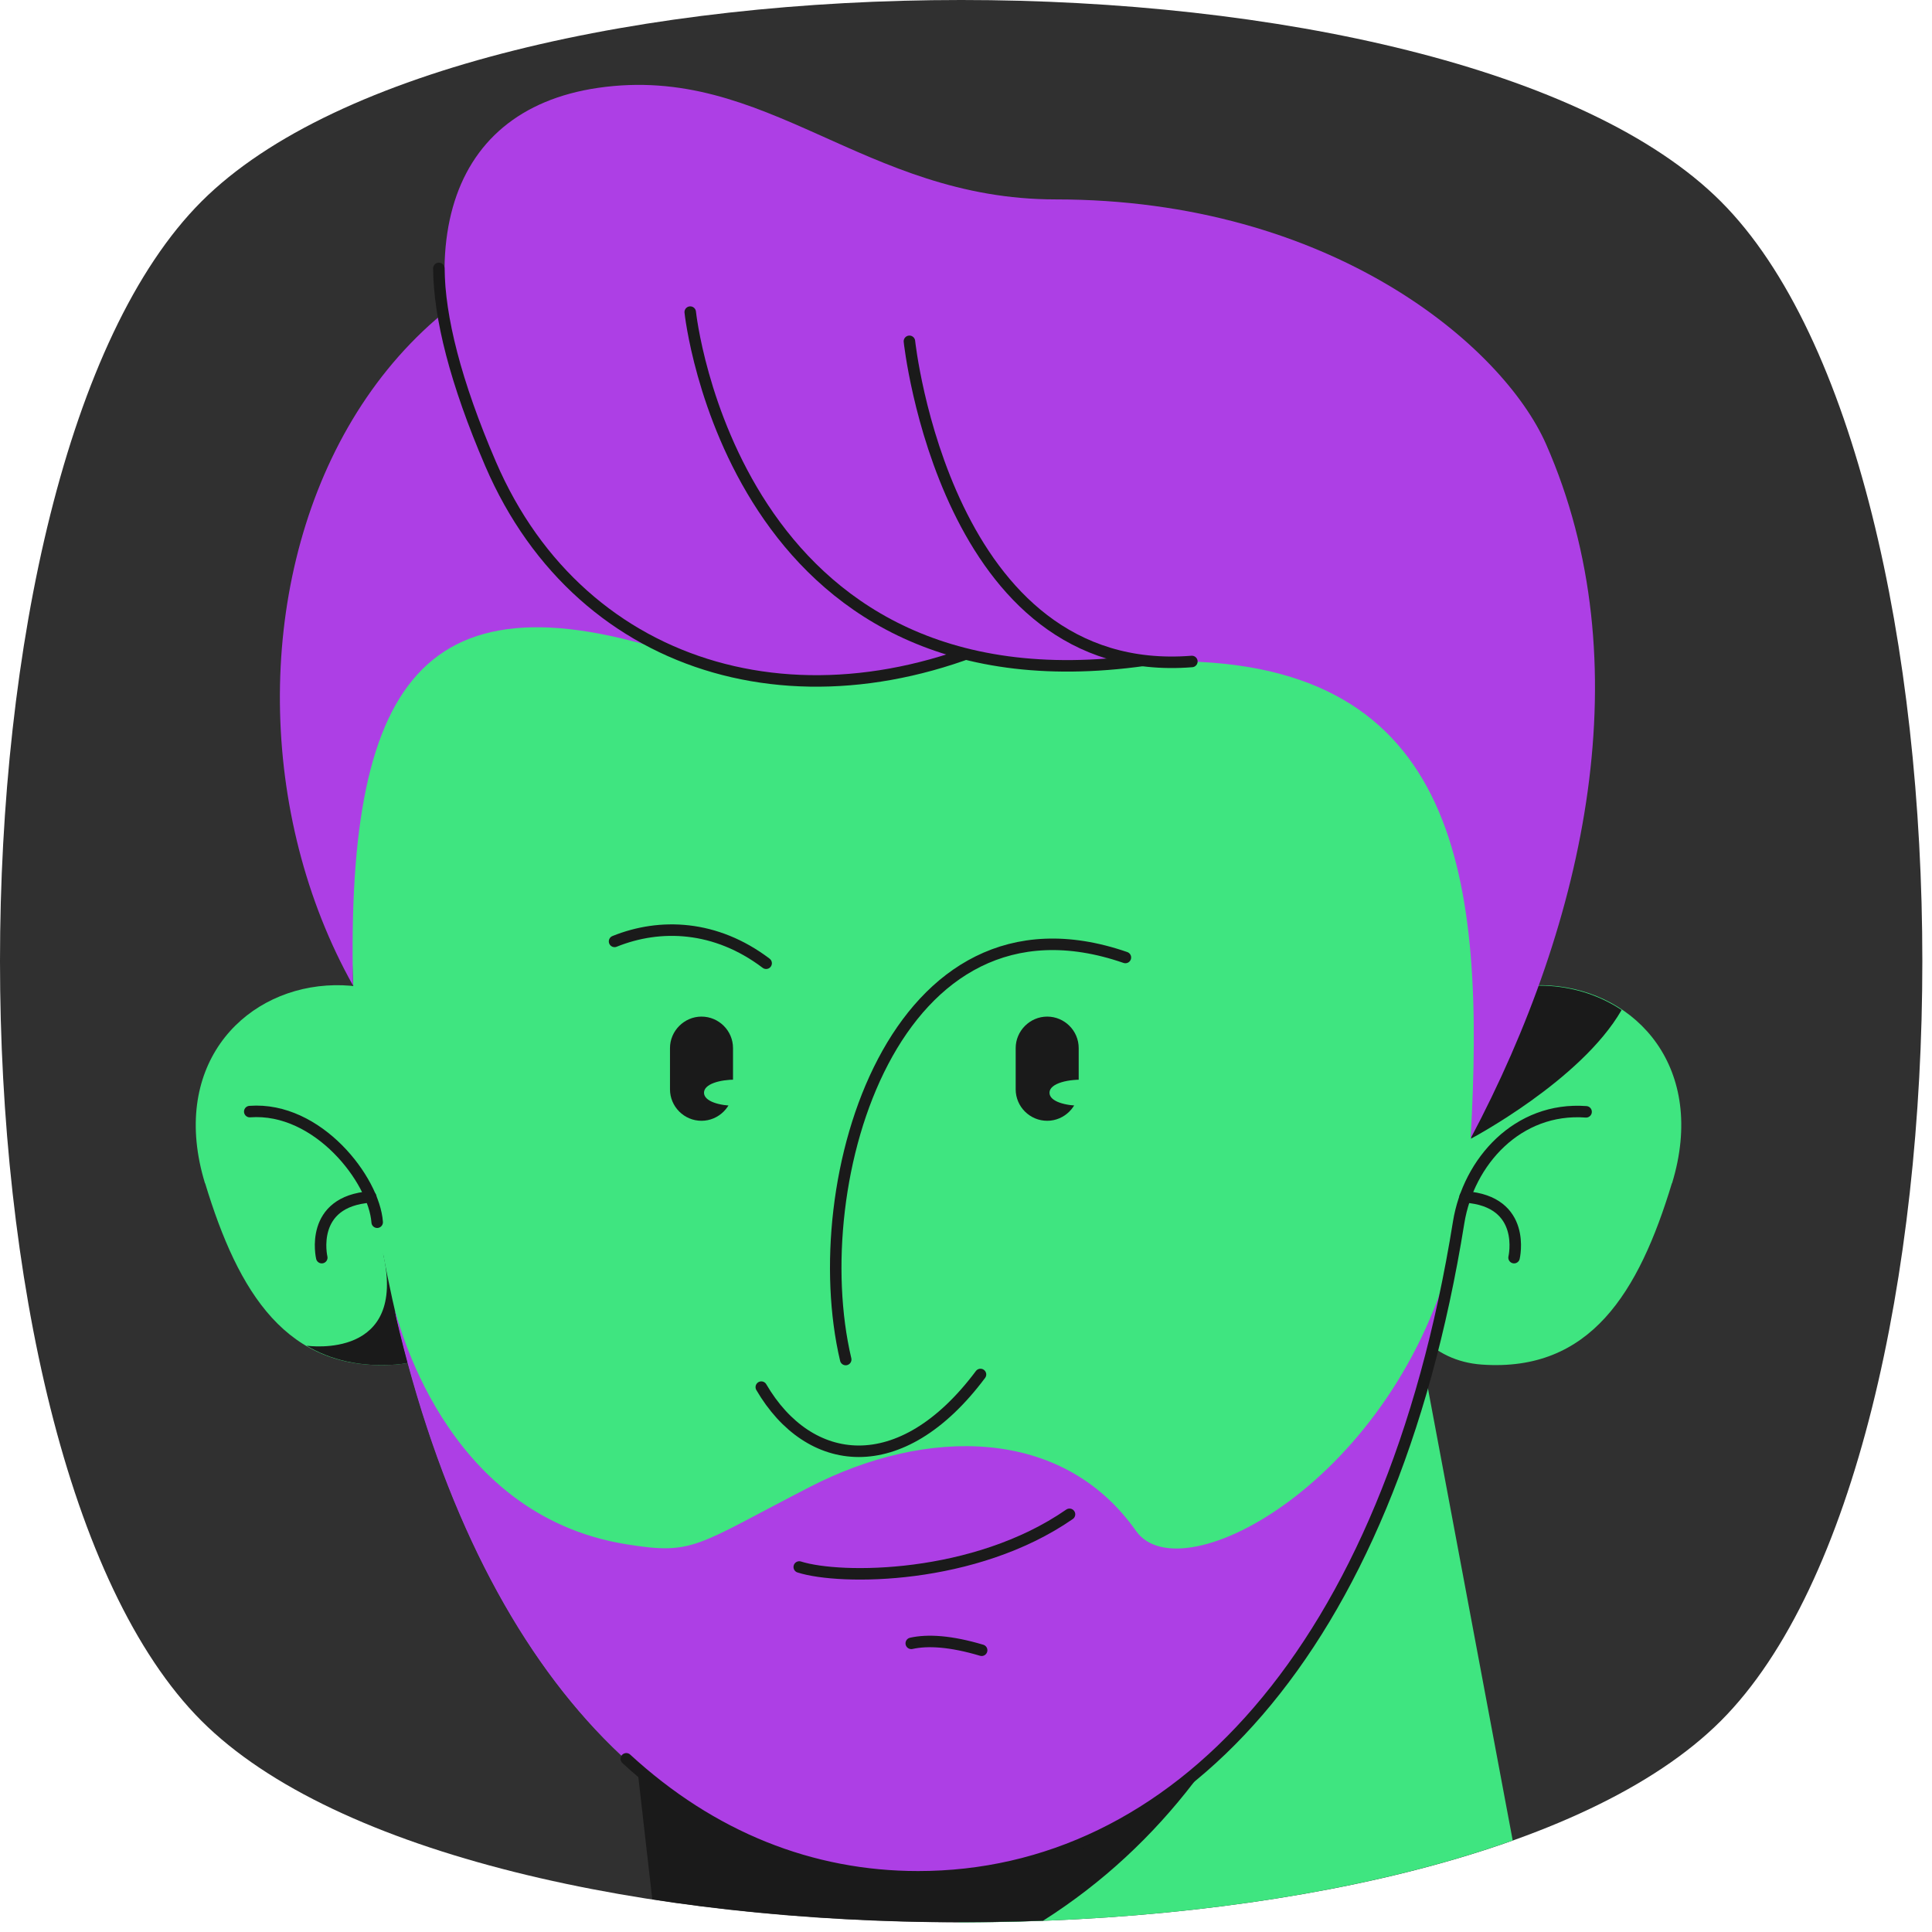 <svg width="84" height="84" viewBox="0 0 84 84" fill="none" xmlns="http://www.w3.org/2000/svg">
<g clip-path="url(#clip0_570_9095)">
<path d="M74.82 74.82C63.14 86.5 20.44 86.5 8.76 74.82C-2.92 63.14 -2.92 20.44 8.76 8.76C20.44 -2.92 63.14 -2.92 74.82 8.76C86.5 20.44 86.5 63.14 74.82 74.82Z" fill="#303030"/>
<path d="M8.92 51.45C10.36 56.2 12.47 59.66 17.18 59.33C21.57 59.02 22.24 52.86 21.49 49.19C20.73 45.5 17.97 42.59 14.2 42.85C10.44 43.11 7.39 46.45 8.91 51.44L8.92 51.45Z" fill="#3FE580"/>
<path d="M17.19 59.33C18.71 59.22 19.78 58.42 20.51 57.25L16.66 54.52C17.7 59.11 13.46 58.52 13.33 58.51C14.38 59.13 15.64 59.44 17.19 59.33Z" fill="#1A1A1A"/>
<path d="M72.69 51.45C71.25 56.2 69.14 59.66 64.43 59.33C60.04 59.02 59.37 52.86 60.12 49.19C60.88 45.5 63.64 42.59 67.41 42.85C71.17 43.11 74.22 46.45 72.7 51.44L72.69 51.45Z" fill="#3FE580"/>
<path d="M70.5 43.91C69.6 43.31 68.53 42.95 67.4 42.87C66.12 42.78 64.96 43.07 63.95 43.62V49.51C63.95 49.51 68.74 46.98 70.5 43.92V43.91Z" fill="#1A1A1A"/>
<path d="M25.16 54.53L41.68 83.58C50.38 83.59 59.08 82.4 65.77 80.02L60.99 54.53H25.16Z" fill="#3FE580"/>
<path d="M58.33 54.53H25.16L28.36 82.58C33.75 83.41 39.61 83.72 45.35 83.51C55.83 76.87 58.99 63.96 58.33 54.54V54.53Z" fill="#1A1A1A"/>
<path d="M64.55 35.56C63.8 20.08 51.62 10.54 39.92 11.01C28.22 10.54 16.04 20.08 15.29 35.56C14.58 65.63 25.68 81.6 39.92 81.6C54.16 81.6 65.26 65.63 64.55 35.56Z" fill="#3FE580"/>
<path d="M39.91 81.6C50.85 81.6 59.93 72.16 63.23 54.16C60.73 64.33 51.36 69.36 49.39 66.56C46.18 62 40.25 62.06 35.23 64.64C30.21 67.22 30.19 67.62 27.22 67.14C19.18 65.84 17.27 57.13 17.16 56.96C17.19 57.07 17.21 57.19 17.23 57.3L17.36 57.85C21.17 73.45 29.73 81.6 39.9 81.6H39.91Z" fill="#AD3FE5"/>
<path d="M39.91 11.01C14.88 3.5 7.06 28.06 15.35 42.85C15.03 29.2 18.64 24.47 30.61 28.86C39.11 31.97 47.88 13.41 39.91 11.02V11.01Z" fill="#AD3FE5"/>
<path d="M39.62 71.45C40.34 71.29 41.34 71.35 42.68 71.75" stroke="#1A1A1A" stroke-width="0.5" stroke-linecap="round" stroke-linejoin="round"/>
<path d="M33.1 60.31C35.16 63.84 39.16 64.4 42.63 59.76L33.1 60.31Z" fill="#3FE580"/>
<path d="M33.1 60.31C35.16 63.84 39.16 64.4 42.63 59.76" stroke="#1A1A1A" stroke-width="0.5" stroke-linecap="round" stroke-linejoin="round"/>
<path d="M48.93 41.63C38.88 38.15 34.94 51.35 36.77 59.11L48.93 41.63Z" fill="#3FE580"/>
<path d="M48.93 41.63C38.88 38.15 34.94 51.35 36.77 59.11" stroke="#1A1A1A" stroke-width="0.5" stroke-linecap="round" stroke-linejoin="round"/>
<path d="M26.72 40.93C28.7 40.13 31.12 40.22 33.31 41.88L26.72 40.93Z" fill="#3FE580"/>
<path d="M26.72 40.93C28.7 40.13 31.12 40.22 33.31 41.88" stroke="#1A1A1A" stroke-width="0.5" stroke-linecap="round" stroke-linejoin="round"/>
<path d="M31.87 45.57C31.87 44.81 31.25 44.2 30.5 44.2C29.75 44.2 29.13 44.82 29.13 45.57V47.36C29.13 48.12 29.75 48.73 30.5 48.73C31.25 48.73 31.87 48.11 31.87 47.36V45.57Z" fill="#1A1A1A"/>
<path d="M46.9 45.57C46.9 44.81 46.28 44.2 45.53 44.2C44.78 44.2 44.16 44.82 44.16 45.57V47.36C44.16 48.12 44.78 48.73 45.53 48.73C46.28 48.73 46.9 48.11 46.9 47.36V45.57Z" fill="#1A1A1A"/>
<path d="M47.25 46.95C46.49 46.9 45.63 47.09 45.63 47.51C45.63 47.9 46.34 48.08 47.04 48.08C47.17 47.87 47.25 47.62 47.25 47.35V46.95Z" fill="#3FE580"/>
<path d="M33.359 47.51C33.359 48.27 30.609 48.27 30.609 47.51C30.609 46.75 33.359 46.75 33.359 47.51Z" fill="#3FE580"/>
<path d="M27.23 76.47C30.939 79.88 35.27 81.6 39.919 81.6C51.02 81.6 60.41 71.88 63.419 53.15C63.849 50.5 65.99 48.12 68.96 48.34" stroke="#1A1A1A" stroke-width="0.5" stroke-linecap="round" stroke-linejoin="round"/>
<path d="M63.699 52.04C66.409 52.23 65.829 54.68 65.829 54.68L63.699 52.04Z" fill="#3FE580"/>
<path d="M63.699 52.04C66.409 52.23 65.829 54.68 65.829 54.68" stroke="#1A1A1A" stroke-width="0.5" stroke-linecap="round" stroke-linejoin="round"/>
<path d="M45.9 8.67C37.53 8.67 33.36 2.75 26 3.82C19.23 4.81 17.49 11.24 21.33 20.17C25.21 29.17 34.89 31.97 44.22 27.48C46.35 28.29 48.66 28.75 51.02 28.75C63.5 28.75 64.57 38.28 63.94 49.5C68.97 40.01 71.39 28.78 67.22 19.31C65.33 15.03 57.86 8.67 45.9 8.67Z" fill="#AD3FE5"/>
<path d="M19.08 11.67C19.1 13.8 19.8 16.61 21.33 20.17C25.31 29.42 35.43 32.15 44.99 27.11" stroke="#1A1A1A" stroke-width="0.5" stroke-linecap="round" stroke-linejoin="round"/>
<path d="M34.75 68.13C36.54 68.7 42.37 68.7 46.5 65.84" stroke="#1A1A1A" stroke-width="0.5" stroke-linecap="round" stroke-linejoin="round"/>
<path d="M16.399 53.14C16.269 51.31 13.829 48.11 10.859 48.33L16.399 53.14Z" fill="#3FE580"/>
<path d="M16.399 53.14C16.269 51.31 13.829 48.11 10.859 48.33" stroke="#1A1A1A" stroke-width="0.5" stroke-linecap="round" stroke-linejoin="round"/>
<path d="M16.12 52.04C13.41 52.23 13.99 54.68 13.99 54.68L16.12 52.04Z" fill="#3FE580"/>
<path d="M16.12 52.04C13.41 52.23 13.99 54.68 13.99 54.68" stroke="#1A1A1A" stroke-width="0.5" stroke-linecap="round" stroke-linejoin="round"/>
<path d="M30.01 13.57C30.01 13.57 31.87 31.24 49.79 28.7L30.01 13.57Z" fill="#AD3FE5"/>
<path d="M30.01 13.57C30.01 13.57 31.87 31.24 49.79 28.7" stroke="#1A1A1A" stroke-width="0.5" stroke-linecap="round" stroke-linejoin="round"/>
<path d="M39.54 14.84C39.54 14.84 41.11 29.61 51.82 28.76L39.54 14.84Z" fill="#AD3FE5"/>
<path d="M39.54 14.84C39.54 14.84 41.11 29.61 51.82 28.76" stroke="#1A1A1A" stroke-width="0.5" stroke-linecap="round" stroke-linejoin="round"/>
</g>
<defs>
<clipPath id="clip0_570_9095">
<rect width="83.58" height="83.58" fill="white"/>
</clipPath>
</defs>
</svg>
